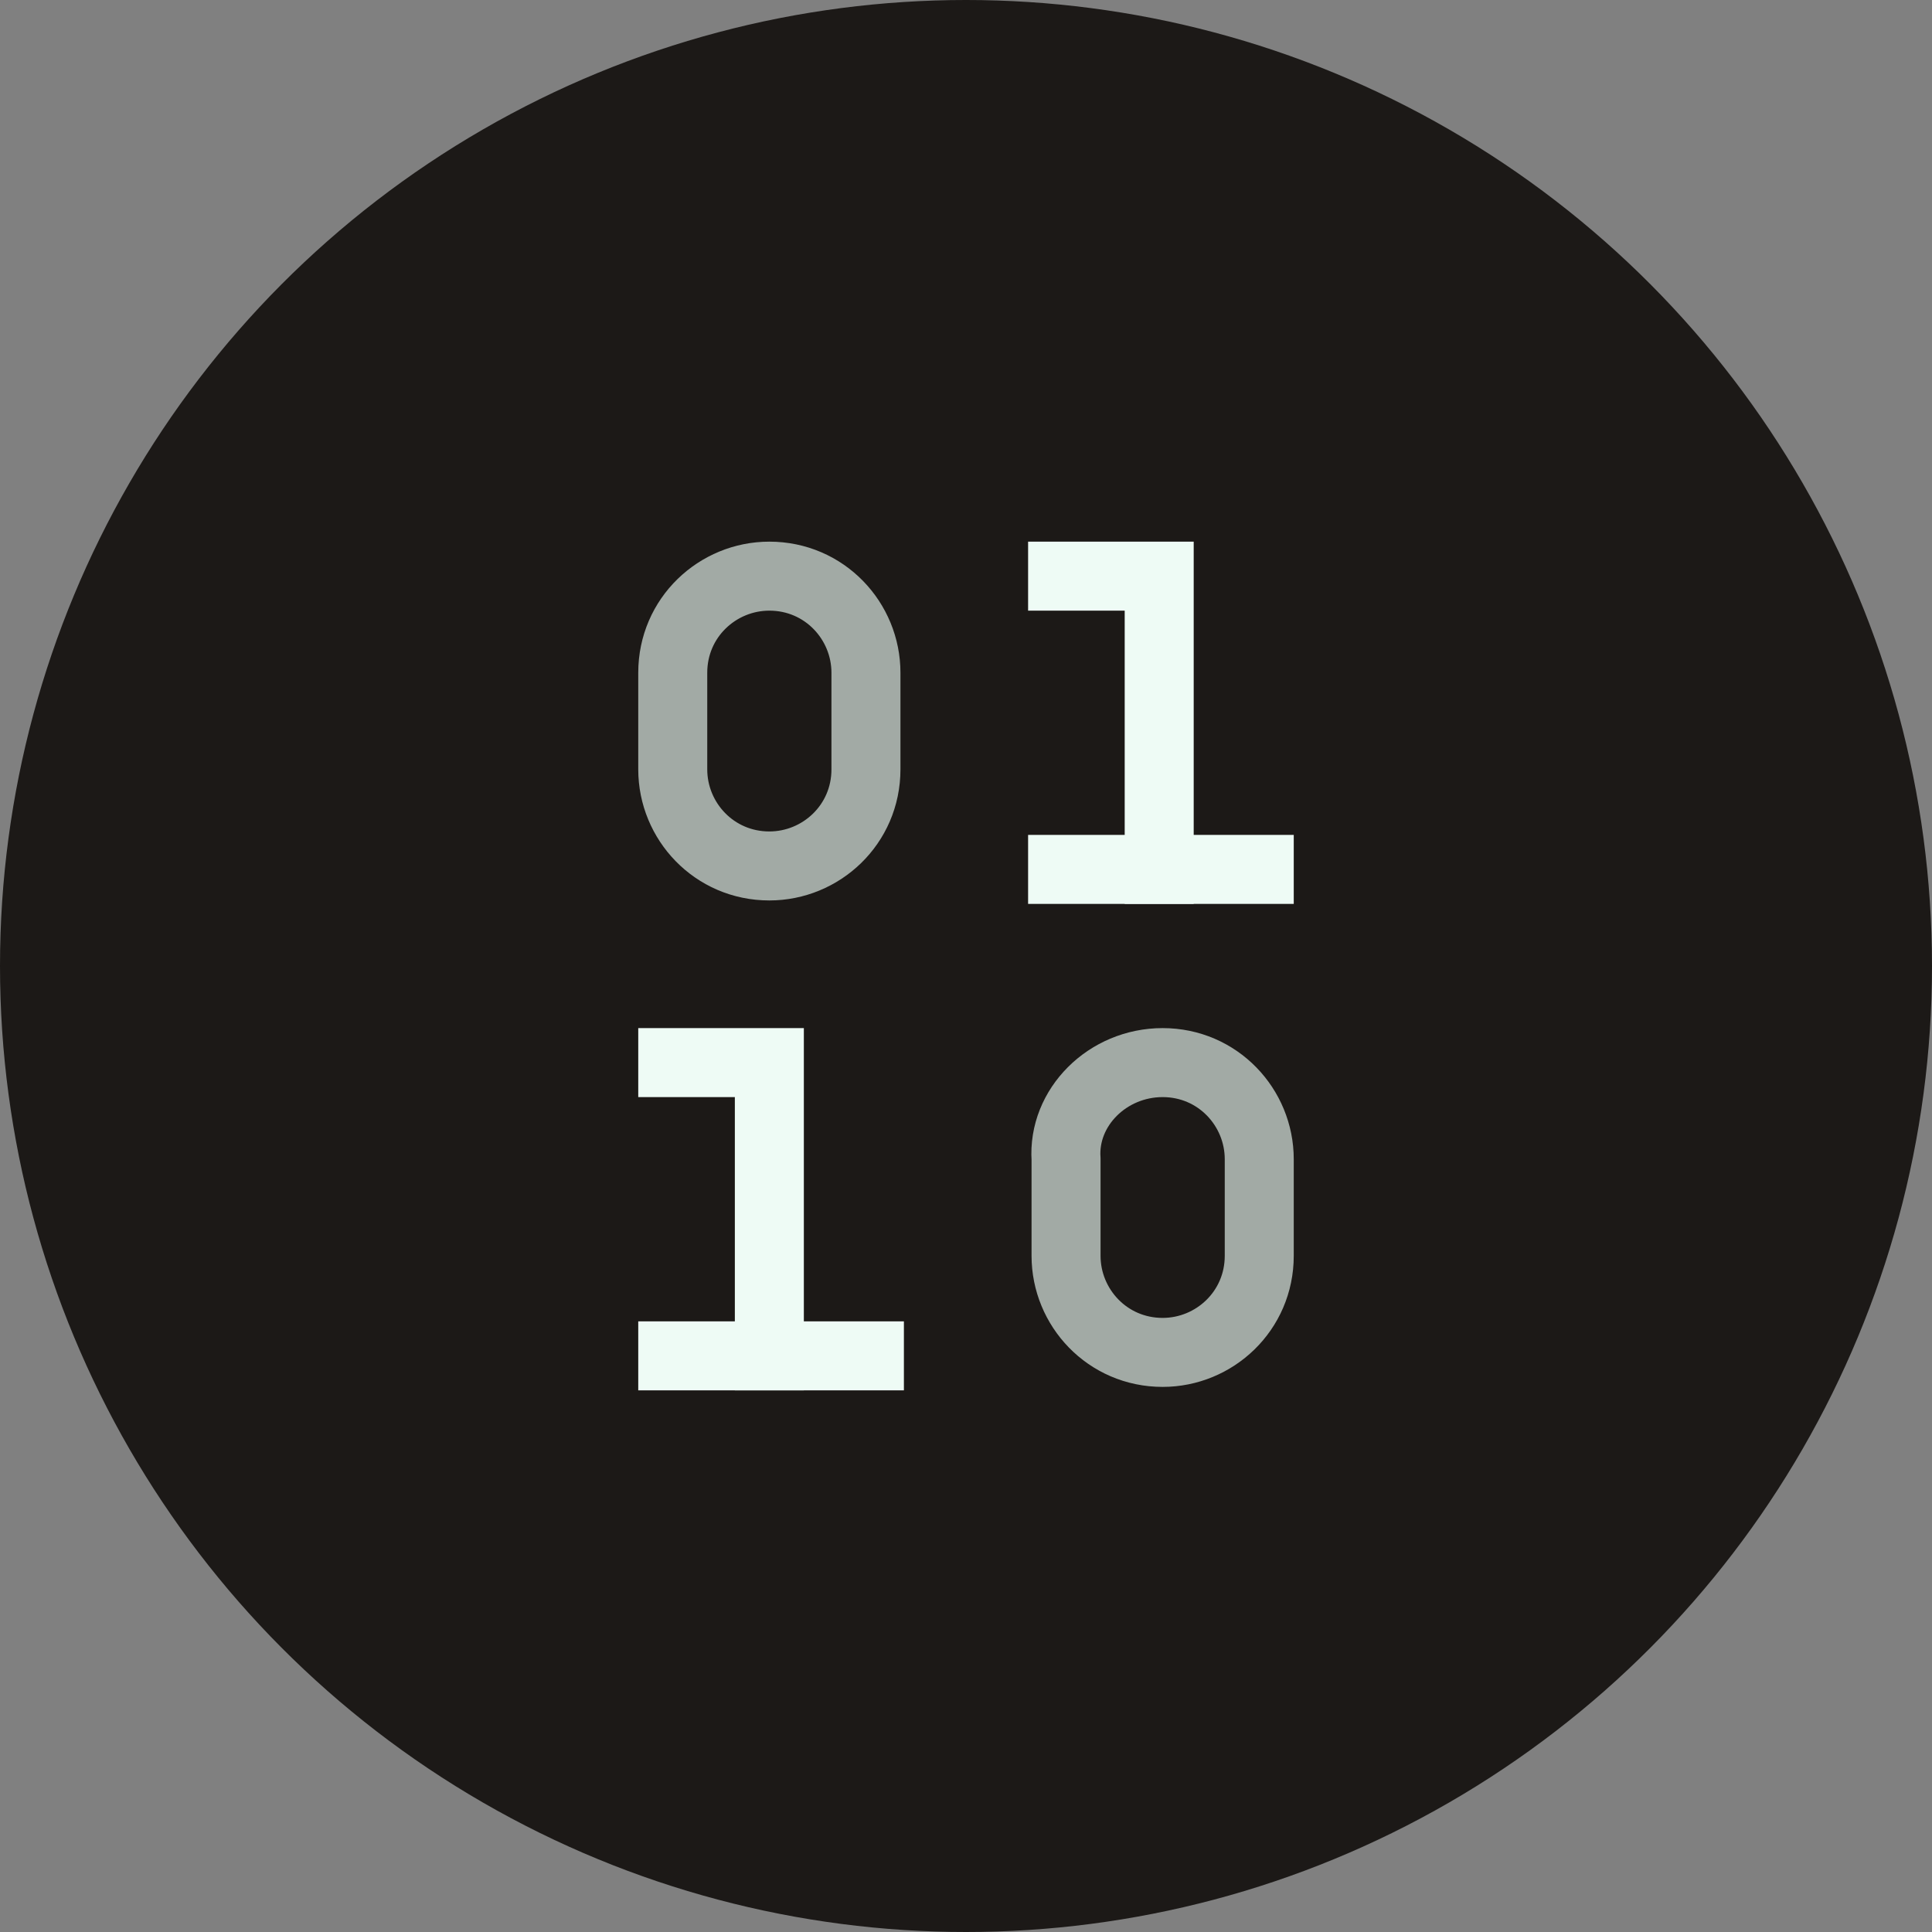 <svg width="56" height="56" xmlns="http://www.w3.org/2000/svg" xmlns:xlink="http://www.w3.org/1999/xlink">
  <rect width="100%" height="100%" fill="#808080" stroke="none"/>
  <defs>
    <circle id="icon4-a" cx="28" cy="28" r="28" fill="#1c1917"></circle>
  </defs>
  <g fill="none" fill-rule="evenodd">
    <use fill="url(#icon4-b)" xlink:href="#icon4-a"></use>
    <g stroke="#eefbf5" stroke-linecap="square" stroke-width="2">
      <path d="M33.7,30.8L33.7,30.8c1.6,0,2.8,1.3,2.8,2.8v2.8c0,1.6-1.3,2.8-2.8,2.8l0,0c-1.6,0-2.8-1.3-2.8-2.8v-2.8   C30.8,32.1,32.1,30.8,33.7,30.8z" opacity=".64"></path>
      <path d="M22.3,16.7L22.3,16.7c1.6,0,2.8,1.3,2.8,2.8v2.8c0,1.6-1.3,2.8-2.8,2.8l0,0c-1.6,0-2.8-1.3-2.8-2.8v-2.8   C19.5,17.9,20.8,16.7,22.3,16.7z" opacity=".64"></path>
      <path d="M19.5,39.3h5.7"></path>
      <path d="M30.8,25.2h5.7"></path>
      <path d="M19.5,30.8h2.8v8.5"></path>
      <path d="M30.8,16.7h2.8v8.5"></path>
    </g>
  </g>
</svg>
